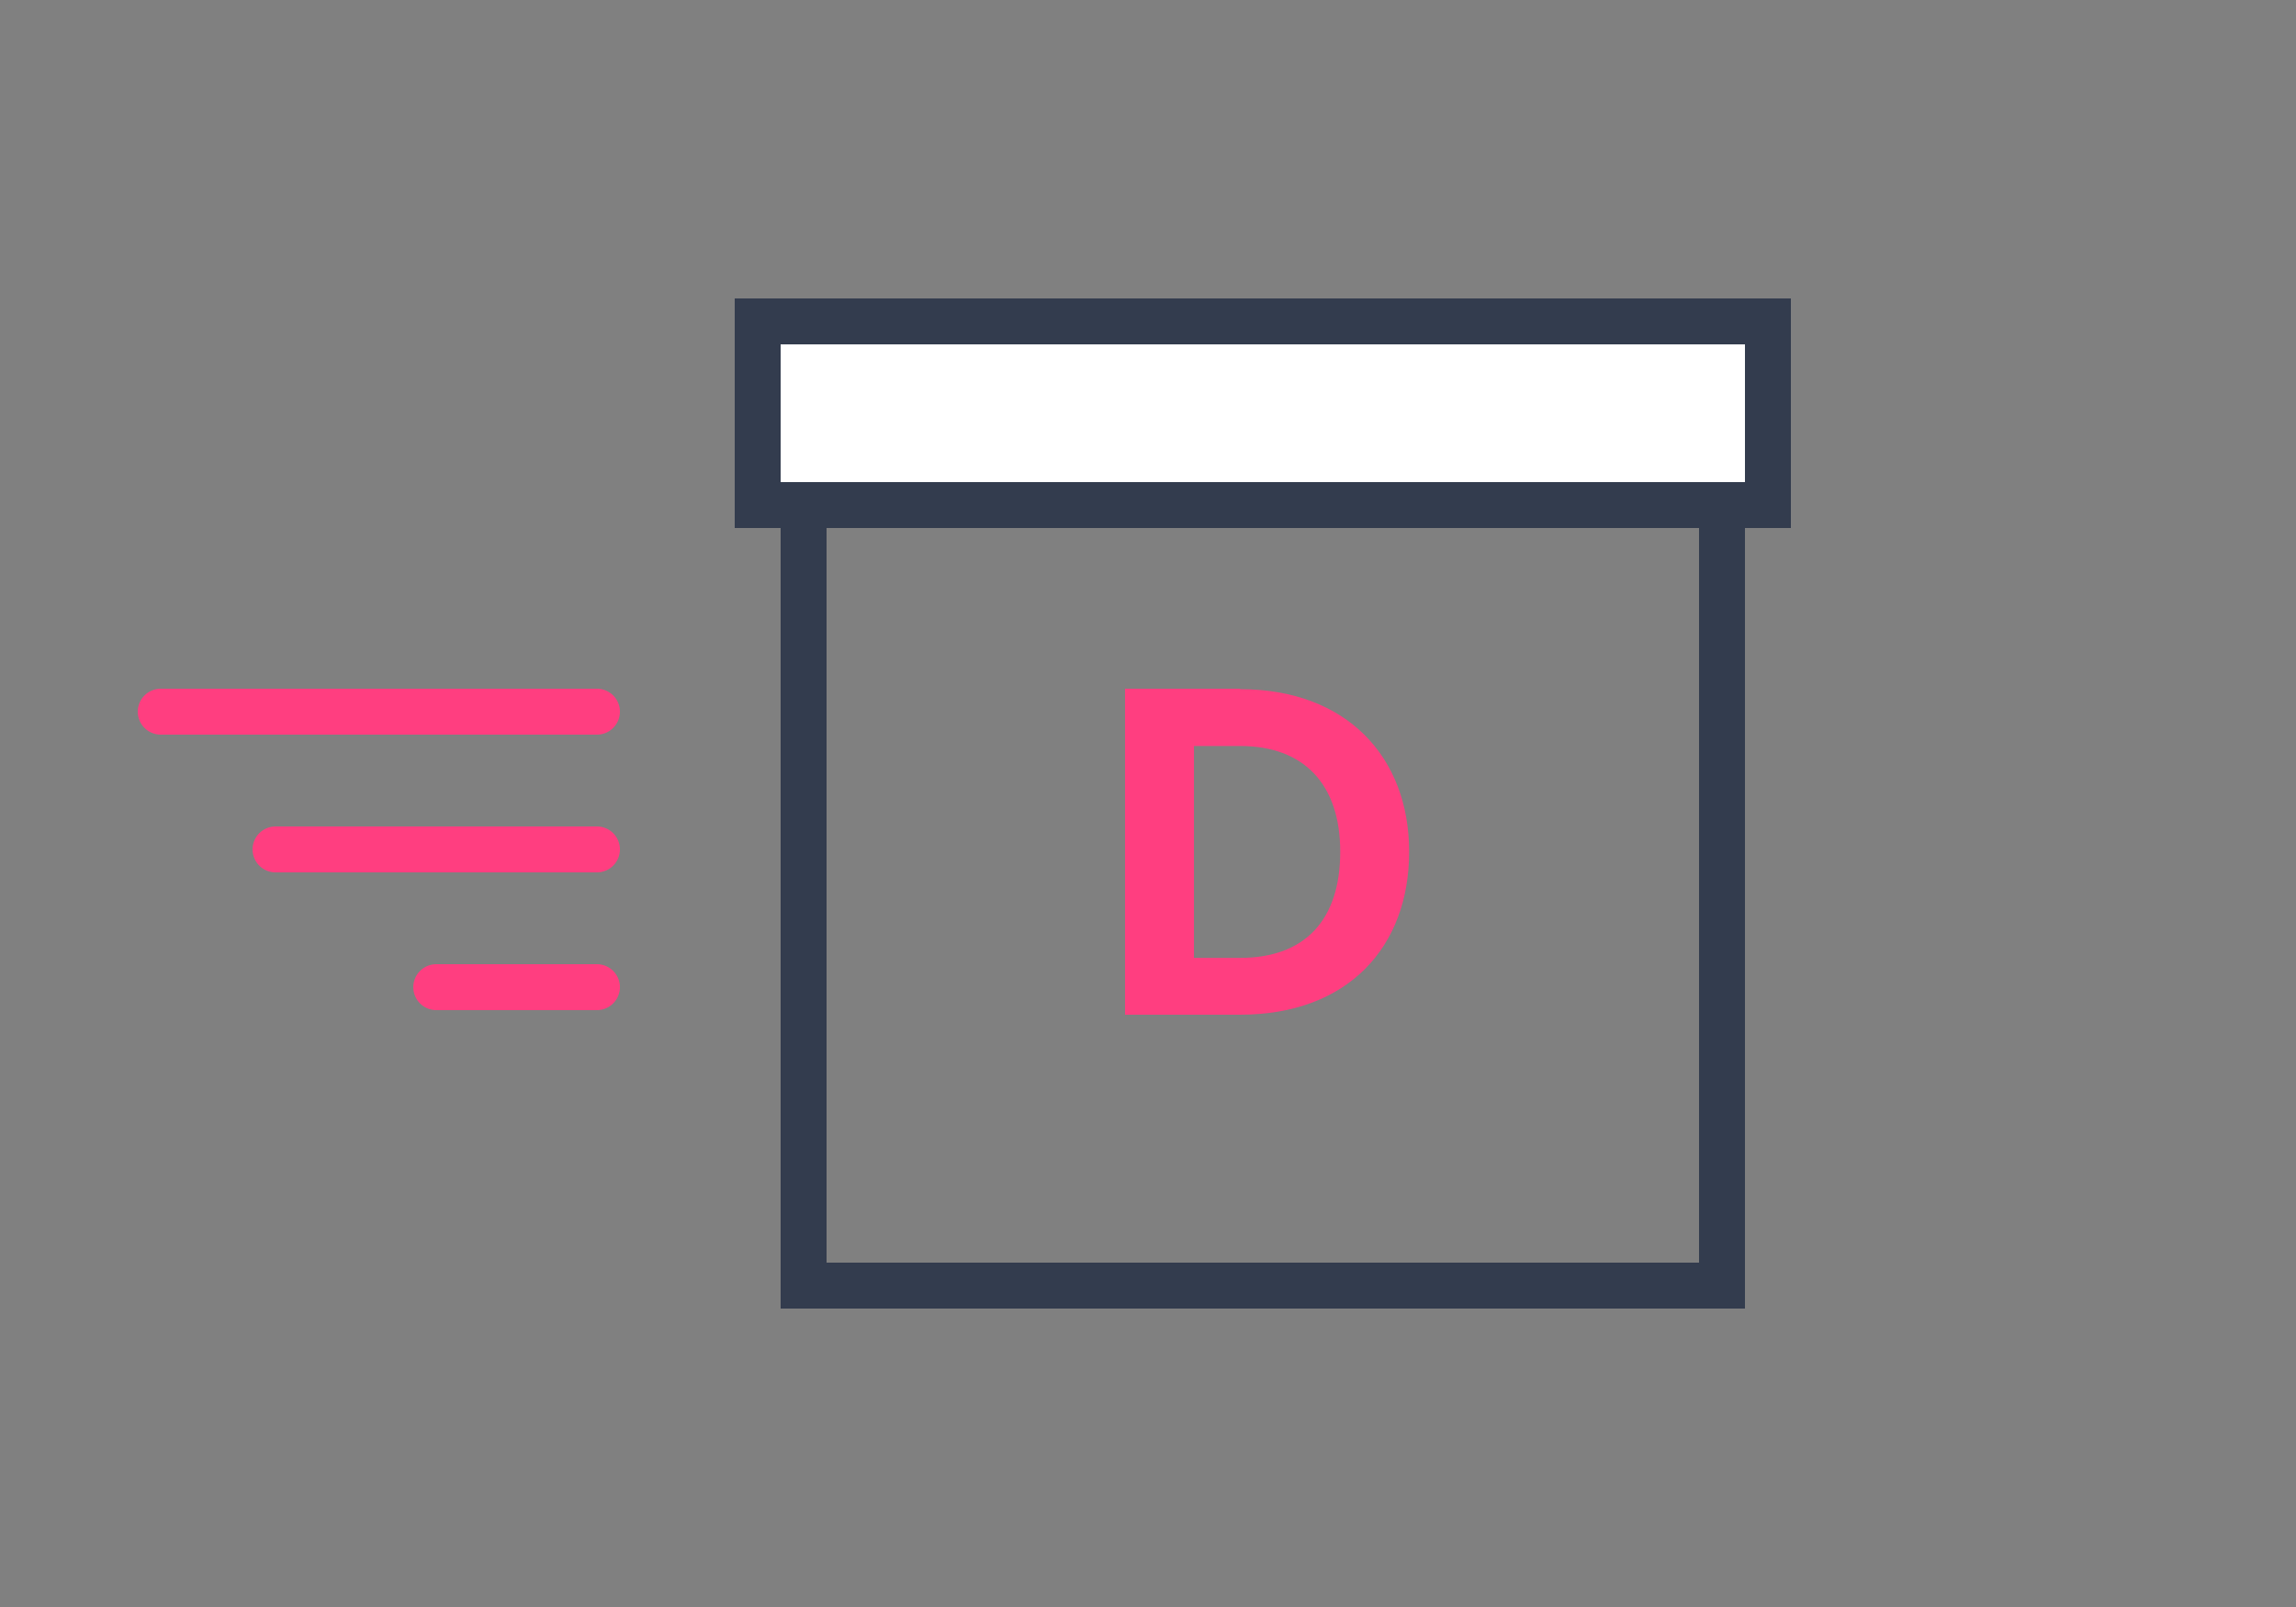 <svg width="100" height="70" viewBox="0 0 100 70" fill="none" xmlns="http://www.w3.org/2000/svg">
<rect x="0" y="0" width="100" height="70" fill="#808080" stroke="none"/>
<path d="M26 37H12" stroke="#FF3E80" stroke-width="2" stroke-linecap="round"/>
<path d="M26 43L19 43" stroke="#FF3E80" stroke-width="2" stroke-linecap="round"/>
<path d="M26 31L7 31" stroke="#FF3E80" stroke-width="2" stroke-linecap="round"/>
<rect x="35" y="14" width="40" height="42" stroke="#333C4E" stroke-width="2"/>
<path d="M54.011 30H49V44.2H54.011C58.697 44.2 61.374 41.258 61.374 37.1C61.374 32.982 58.656 30.02 54.011 30.02V30ZM52.002 32.495H54.011C56.79 32.495 58.372 34.159 58.372 37.1C58.372 40.082 56.83 41.725 54.011 41.725H52.002V32.495Z" fill="#FF3E80"/>
<rect x="33" y="14" width="44" height="8" fill="white" stroke="#333C4E" stroke-width="2"/>
</svg>
